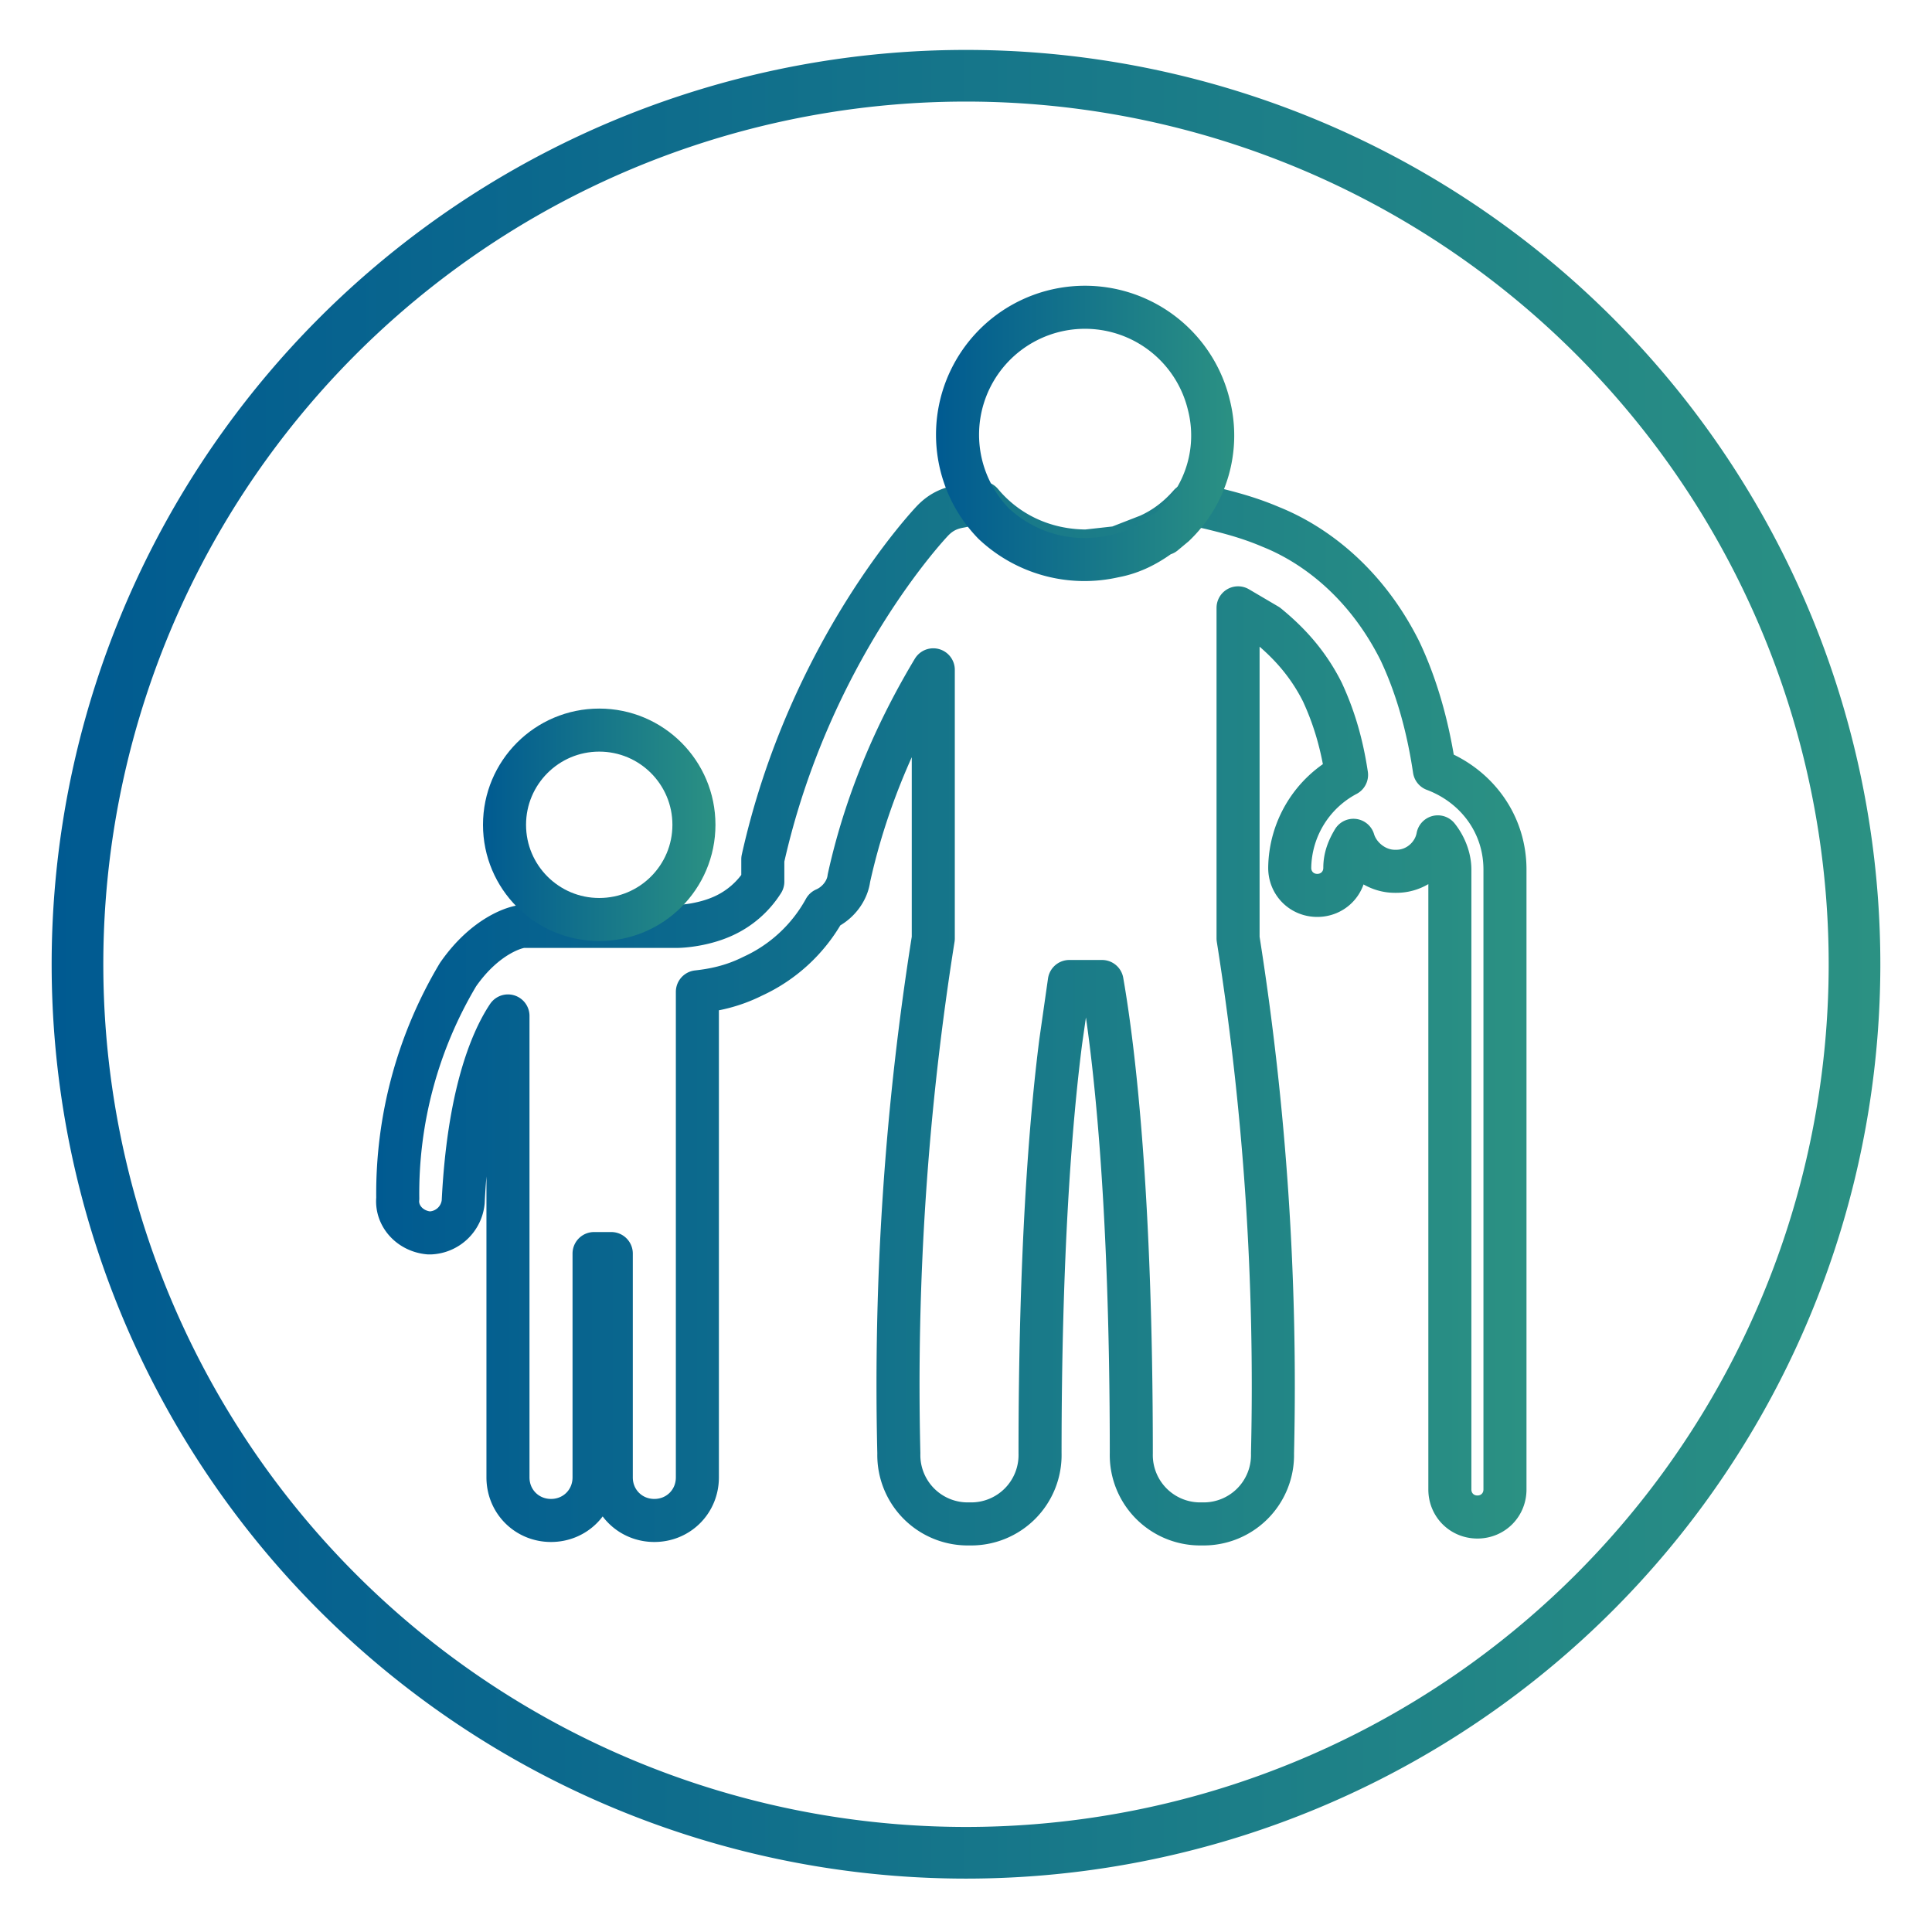 <svg xmlns="http://www.w3.org/2000/svg" xmlns:xlink="http://www.w3.org/1999/xlink" viewBox="0 0 112.2 112.2"><defs><path id="a" d="M55.8 4.4a51.6 51.6 0 10.6 0h-.6z"/></defs><clipPath id="b"><use xlink:href="#a" overflow="visible"/></clipPath><g clip-path="url(#b)"><linearGradient id="c" gradientUnits="userSpaceOnUse" x1="-49.3" y1="57.9" x2="161.5" y2="57.9" gradientTransform="matrix(1 0 0 -1 0 114)"><stop offset="0" stop-color="#005a91"/><stop offset="1" stop-color="#2b9183"/></linearGradient><path fill="none" stroke="url(#c)" stroke-width="3" stroke-miterlimit="10" d="M-47.2 56.1L56.1-47.2 159.4 56.1 56.1 159.4z"/></g><g><linearGradient id="d" gradientUnits="userSpaceOnUse" x1="2.9" y1="58" x2="109.1" y2="58" gradientTransform="matrix(1 0 0 -1 0 114)"><stop offset="0" stop-color="#005a91"/><stop offset="1" stop-color="#2b9183"/></linearGradient><path d="M55.8 4.4a51.6 51.6 0 10.6 0h-.6z" fill="none" stroke="url(#d)" stroke-width="3" stroke-miterlimit="10"/></g><g><linearGradient id="e" gradientUnits="userSpaceOnUse" x1="21.6" y1="58.9" x2="88.6" y2="58.9"><stop offset="0" stop-color="#005a91"/><stop offset="1" stop-color="#2b9183"/></linearGradient><path d="M83.3 44.7c-.4-2.7-1.1-5-2-6.9-2-4-5-6.2-7.5-7.2-1.4-.6-2.7-.9-3.5-1.1l-.9-.2h-.3s0 0 0 0c-.7.8-1.5 1.4-2.4 1.8l-1.8.7-1.8.2c-2.4 0-4.6-1-6.1-2.8h-.3l-.9.2c-.6.1-1.1.3-1.6.8h0c-.2.2-7.2 7.6-9.9 19.7v1.3a5.3 5.3 0 01-2.3 2c-1.1.5-2.3.6-2.7.6h-.1s0 0 0 0v0s0 0 0 0H39s0 0 0 0h-8.6v0c-.4 0-2.2.5-3.8 2.8a24.8 24.8 0 00-3.5 13c-.1 1 .7 1.9 1.8 2h.1a2 2 0 001.9-1.8c.3-6.1 1.6-9.3 2.6-10.8V85.8c0 1.4 1.1 2.5 2.5 2.5s2.5-1.1 2.5-2.5v-13h1v13c0 1.4 1.1 2.5 2.5 2.5s2.5-1.1 2.5-2.5V57.6c.9-.1 2-.3 3.2-.9a9.1 9.1 0 004.2-3.9c.7-.3 1.3-1 1.4-1.8 1.1-5 3.1-9.1 4.9-12.1v15.6s0 0 0 0a165 165 0 00-2 29.9 4 4 0 004.1 4.1 4 4 0 004.1-4.1c0-11.5.6-19.2 1.2-23.9l.5-3.5H64c.7 4 1.7 12.5 1.7 27.4a4 4 0 004.1 4.1 4 4 0 004.1-4.1 166 166 0 00-2-29.9s0 0 0 0V35.3l1.7 1c1.1.9 2.3 2.1 3.2 3.9.6 1.3 1.1 2.8 1.4 4.8a6.2 6.2 0 00-3.3 5.4c0 .9.7 1.6 1.6 1.6.9 0 1.6-.7 1.6-1.6h0c0-.6.2-1.1.5-1.6.3 1 1.3 1.8 2.4 1.8h.1c1.2 0 2.2-.9 2.4-2 .4.5.7 1.2.7 1.9v36c0 .9.7 1.6 1.6 1.6.9 0 1.6-.7 1.6-1.6v-36c0-2.7-1.7-4.9-4.1-5.8z" fill="none" stroke="url(#e)" stroke-width="2.5" stroke-linecap="round" stroke-linejoin="round" stroke-miterlimit="10"/><linearGradient id="f" gradientUnits="userSpaceOnUse" x1="54.3" y1="25" x2="71.7" y2="25"><stop offset="0" stop-color="#005a91"/><stop offset="1" stop-color="#2b9183"/></linearGradient><path d="M64.7 32.3c1.1-.2 2-.7 2.8-1.3h.1l.6-.5a7.2 7.2 0 002-7 7.4 7.4 0 10-12.5 6.9 7.7 7.7 0 007 1.9z" fill="none" stroke="url(#f)" stroke-width="2.5" stroke-linecap="round" stroke-linejoin="round" stroke-miterlimit="10"/><linearGradient id="g" gradientUnits="userSpaceOnUse" x1="28" y1="47.9" x2="41.6" y2="47.9"><stop offset="0" stop-color="#005a91"/><stop offset="1" stop-color="#2b9183"/></linearGradient><circle cx="34.8" cy="47.9" r="5.5" fill="none" stroke="url(#g)" stroke-width="2.5" stroke-linecap="round" stroke-linejoin="round" stroke-miterlimit="10"/></g></svg>